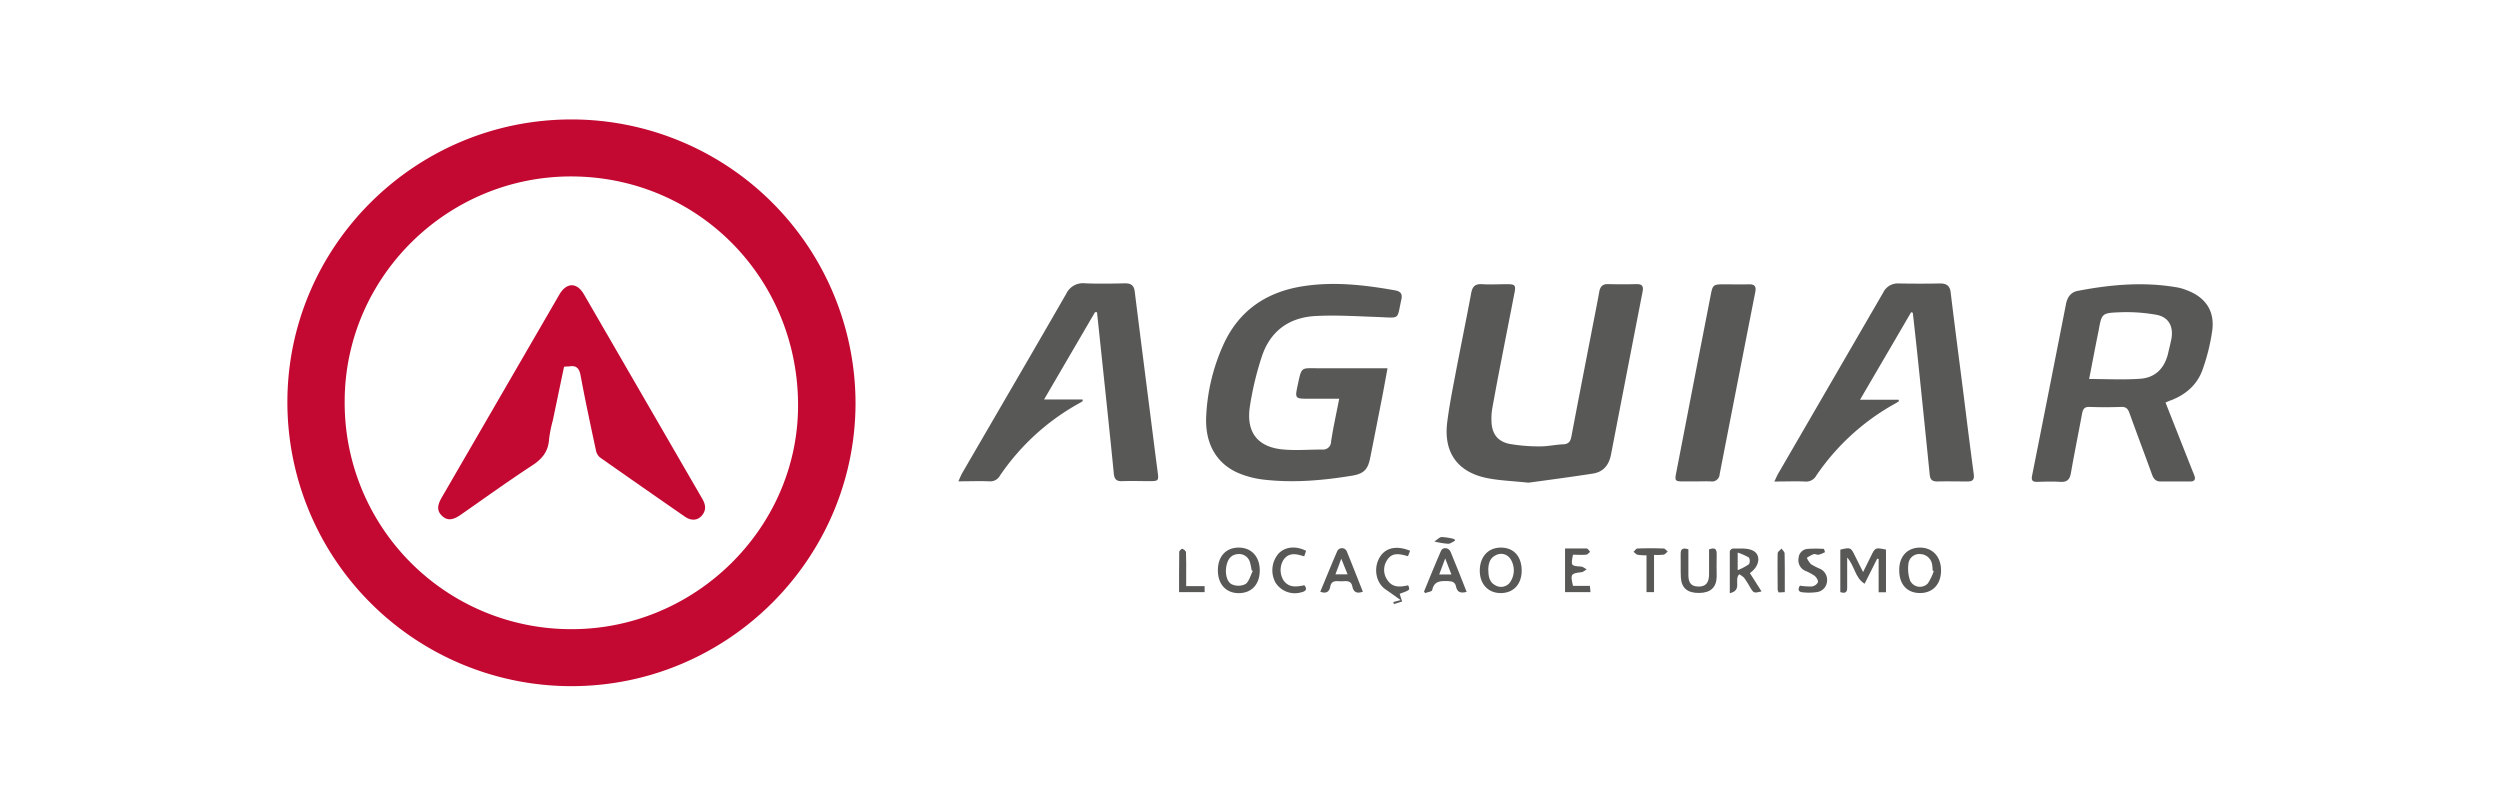 <svg id="Layer_1" data-name="Layer 1" xmlns="http://www.w3.org/2000/svg" viewBox="0 0 751 242"><defs><style>.cls-1{fill:#c30831;}.cls-2{fill:#585857;}</style></defs><title>aguiar_ab</title><path class="cls-1" d="M171.66,206.12a85.32,85.32,0,0,1-85.33-85.3c0-46.83,38.38-85,85.47-84.94A85.36,85.36,0,0,1,257,121.18C256.9,167.94,218.57,206.12,171.66,206.12ZM171.82,53c-37.43-.14-68.14,30.18-68.28,67.41A68,68,0,0,0,171.34,189c37.21.23,68.23-30.11,68.4-66.9C239.91,83.76,209.82,53.19,171.82,53Z"/><path class="cls-2" d="M402.3,119.78h-9c-4.35,0-4.35,0-3.43-4.28,1.16-5.44,1-4.87,5.95-4.88,6.13,0,12.26,0,18.4,0h2.59c-.53,2.89-1,5.49-1.49,8.09q-1.84,9.42-3.71,18.83c-.7,3.54-1.94,4.78-5.54,5.37-8.8,1.44-17.64,2.2-26.53,1.16a28,28,0,0,1-7-1.75c-6.91-2.73-10.53-8.79-10.21-17a58.51,58.51,0,0,1,5-21.39c4.68-10.62,13.1-16.32,24.42-18,9.19-1.37,18.26-.32,27.31,1.29,1.51.27,2.32.93,1.92,2.7-1.42,6.31-.18,5.56-7.14,5.31-6.25-.22-12.53-.63-18.76-.29-8,.45-13.64,4.68-16.1,12.38a92.49,92.49,0,0,0-3.55,15c-1.09,7.7,2.53,12.09,10.19,12.72,3.82.32,7.7,0,11.56,0a2.38,2.38,0,0,0,2.67-2.37C400.49,128.48,401.41,124.33,402.3,119.78Z"/><path class="cls-2" d="M459.13,145c-4.87-.52-8.68-.64-12.36-1.37-9-1.8-13.22-7.79-12-17,.61-4.7,1.51-9.37,2.4-14,1.55-8.17,3.24-16.32,4.76-24.5.36-2,1.13-2.88,3.24-2.76,2.54.15,5.1,0,7.65,0,2.28,0,2.57.34,2.15,2.51-1.28,6.61-2.59,13.22-3.87,19.84-1,5.06-1.95,10.13-2.86,15.2a17.75,17.75,0,0,0-.2,3.5c.06,3.78,1.76,6.2,5.5,6.94a51.59,51.59,0,0,0,9.22.73c2.25,0,4.51-.52,6.77-.61,1.63-.06,2.23-.81,2.51-2.32,2.07-10.94,4.21-21.88,6.33-32.81.69-3.58,1.41-7.15,2.06-10.74.27-1.52,1-2.31,2.6-2.26,2.89.07,5.79.07,8.68,0,1.68,0,2,.74,1.74,2.18q-4.77,24.51-9.5,49c-.61,3.16-2.28,5.29-5.6,5.76C471.59,143.33,464.86,144.23,459.13,145Z"/><path class="cls-2" d="M650.52,120.92l8.1,20.52c.18.45.37.89.54,1.34.48,1.21.1,1.86-1.23,1.86-3,0-5.93,0-8.89,0-1.49,0-2.13-.86-2.6-2.16-2.22-6.14-4.54-12.25-6.75-18.39-.45-1.27-1-1.9-2.47-1.85-3.16.11-6.34.12-9.5,0-1.55-.06-2,.64-2.26,2-1.1,5.95-2.32,11.87-3.35,17.83-.34,2-1.18,2.82-3.25,2.68-2.33-.16-4.68-.05-7,0-1.22,0-1.71-.42-1.44-1.77q5.13-25.78,10.19-51.58c.38-2,1.36-3.55,3.43-4,10.06-1.94,20.16-2.84,30.34-1a15.34,15.34,0,0,1,2.55.79c5.54,2.07,8.39,6.15,7.64,12a59.18,59.18,0,0,1-2.89,11.77c-1.53,4.43-4.85,7.42-9.23,9.18C651.87,120.33,651.31,120.58,650.52,120.92Zm-22.94-7.07c5.32,0,10.4.29,15.43-.08,4.51-.34,7.27-3.23,8.3-7.67.33-1.47.72-2.94,1-4.42.61-3.69-.86-6.44-4.53-7.12a50.94,50.94,0,0,0-11.24-.74c-5.21.2-5.2.42-6.14,5.62-.08.41-.17.81-.25,1.21C629.28,105,628.45,109.37,627.58,113.85Z"/><path class="cls-2" d="M574.1,93.79c-5,8.62-10.07,17.25-15.34,26.28h11.59l.09.43c-.31.21-.61.44-.93.62a69,69,0,0,0-23.91,21.76,3.43,3.43,0,0,1-3.36,1.77c-2.92-.12-5.85,0-9.23,0,.57-1.16.84-1.84,1.21-2.46Q550,115,565.71,87.89a4.84,4.84,0,0,1,4.66-2.74c4.13.07,8.27.08,12.4,0,2,0,3,.69,3.22,2.77,1.22,10.11,2.55,20.2,3.83,30.3,1,8,2,16.11,3.09,24.15.23,1.69-.27,2.28-1.9,2.26-3,0-6.06-.07-9.09,0-1.47,0-2.08-.55-2.23-2q-1.86-18.48-3.8-37c-.41-3.89-.85-7.79-1.28-11.68Z"/><path class="cls-2" d="M328.94,93.78,313.64,120h11.55l.07.48c-.32.21-.63.44-1,.62a69.28,69.28,0,0,0-23.89,21.8,3.28,3.28,0,0,1-3.18,1.69c-2.93-.12-5.88,0-9.29,0,.52-1.14.8-1.87,1.18-2.53,10.4-17.92,20.85-35.8,31.19-53.76A5.57,5.57,0,0,1,326,85.11c4,.16,8,.09,12,0,1.77,0,2.64.64,2.87,2.43,1.38,11.13,2.81,22.25,4.22,33.38.9,7,1.78,14.06,2.7,21.08.3,2.3.17,2.52-2.17,2.54-2.82,0-5.65-.1-8.47,0-1.82.1-2.41-.66-2.57-2.33-.68-7.05-1.43-14.1-2.16-21.15l-2.88-27.27Z"/><path class="cls-2" d="M509.55,144.62c-1.31,0-2.62,0-3.93,0-2.38,0-2.55-.2-2.11-2.48q3-15.48,6-31c1.46-7.49,2.94-15,4.38-22.46.59-3.08.77-3.26,3.84-3.27,2.55,0,5.1.06,7.64,0,1.67-.05,2.25.59,1.93,2.23q-5.38,27.42-10.72,54.83a2.29,2.29,0,0,1-2.7,2.14C512.44,144.55,511,144.61,509.55,144.62Z"/><path class="cls-2" d="M559.67,171.85c.91-1.85,1.64-3.29,2.35-4.75,1.28-2.65,1.31-2.67,4.53-2v12.81h-2.21v-10l-.43-.09c-1.21,2.43-2.43,4.85-3.78,7.53-2.9-1.76-2.92-5.23-5.24-7.88v5.2c0,1.24,0,2.48,0,3.71.07,1.5-.5,2-2.06,1.49V165.11c3.11-.74,3.17-.71,4.47,2C558,168.54,558.74,170,559.67,171.85Z"/><path class="cls-2" d="M570.53,171.2c0-4.09,2.46-6.7,6.24-6.7s6.33,2.72,6.32,6.88-2.53,6.81-6.4,6.77S570.49,175.48,570.53,171.2Zm10.37.35-.32-.16c-.05-.55-.05-1.1-.15-1.64a3.7,3.7,0,0,0-3.61-3.31,3.27,3.27,0,0,0-3.54,3,11,11,0,0,0,.5,4.94,3.28,3.28,0,0,0,5.34.88A15.8,15.8,0,0,0,580.9,171.55Z"/><path class="cls-2" d="M457.11,171.56c-.05,4-2.53,6.62-6.34,6.6s-6.33-2.82-6.24-6.93,2.62-6.8,6.48-6.73S457.16,167.29,457.11,171.56Zm-10-.31c0,1.86.29,3.66,2.11,4.58a3.35,3.35,0,0,0,4.3-.77,6.29,6.29,0,0,0,.12-7.3,3.33,3.33,0,0,0-4.25-1C447.45,167.65,447.13,169.4,447.07,171.25Z"/><path class="cls-2" d="M365.85,171.31c0-4.2,2.48-6.85,6.34-6.81s6.3,2.84,6.24,7-2.53,6.67-6.3,6.68S365.84,175.55,365.85,171.31Zm10.48.23-.35-.25a17.17,17.17,0,0,0-.5-2.39,3.37,3.37,0,0,0-3.62-2.45c-1.9.13-2.88,1.34-3.34,3.1-.65,2.49-.06,5.38,1.7,6.06a4.79,4.79,0,0,0,3.94-.17C375.25,174.63,375.64,172.88,376.33,171.54Z"/><path class="cls-2" d="M525.66,172.15l3.51,5.51c-2.34.55-2.34.55-3.47-1.29a28.53,28.53,0,0,0-1.76-2.79,6,6,0,0,0-1.48-1.06c-1.65,1.71,1,4.85-2.83,5.66,0-4.37,0-8.47,0-12.56a1.25,1.25,0,0,1,.91-.84c1.89.05,3.93-.2,5.62.44C529.11,166.31,528.79,170,525.66,172.15ZM522,166v5.28a16.67,16.67,0,0,0,3.38-1.79,2.08,2.08,0,0,0,0-2A16.62,16.62,0,0,0,522,166Z"/><path class="cls-2" d="M409.4,177.75c-1.77.64-2.8.15-3.15-1.56-.43-2.09-2.09-1.54-3.44-1.57s-2.84-.38-3.2,1.61c-.3,1.6-1.27,2.16-3,1.53,1.71-4.11,3.37-8.22,5.14-12.29a1.58,1.58,0,0,1,2.79.08C406.2,169.59,407.78,173.67,409.4,177.75Zm-4.59-5.22c-.61-1.52-1.14-2.84-1.89-4.69l-1.75,4.69Z"/><path class="cls-2" d="M440.58,177.8c-1.81.49-2.84.1-3.18-1.56-.25-1.28-1-1.64-2.35-1.68-2.23-.05-4.23-.15-4.83,2.74-.08.41-1.37.58-2.1.86l-.35-.45c1.69-4.09,3.33-8.2,5.12-12.26.52-1.18,2.33-1,2.86.3C437.39,169.73,439,173.74,440.58,177.8ZM436,172.57c-.62-1.62-1.12-2.9-1.86-4.82-.72,1.93-1.22,3.28-1.8,4.82Z"/><path class="cls-2" d="M507.19,165c0,2.6,0,5.14,0,7.68s.92,3.48,3,3.52,3.18-1,3.21-3.56,0-5.07,0-7.61c1.65-.61,2.34-.22,2.29,1.45-.07,2.28,0,4.55,0,6.82-.11,3.2-1.84,4.75-5.2,4.82-3.52.06-5.38-1.43-5.56-4.66-.12-2.33,0-4.68-.06-7C504.83,164.91,505.47,164.47,507.19,165Z"/><path class="cls-2" d="M423.6,165.45l-.65,1.63c-2.4-.66-4.78-1.32-6.33,1.28a5.24,5.24,0,0,0,.14,5.86c1.56,2.4,3.91,2.14,6.25,1.6.6,1.43.6,1.43-2.55,2.55.25.8.49,1.56.74,2.33l-2.47.76-.18-.61,2.21-.59c-1.73-1.22-3.11-2.23-4.52-3.19-2.77-1.88-3.68-6-2-9.26S419.38,163.72,423.6,165.45Z"/><path class="cls-2" d="M548.23,165.86a9,9,0,0,1-1.86.77c-.51.1-1.13-.3-1.6-.15a10.83,10.83,0,0,0-2,1.1,7.28,7.28,0,0,0,1.24,1.89,19.11,19.11,0,0,0,2.74,1.41,3.63,3.63,0,0,1,2.09,3.72,3.5,3.5,0,0,1-3,3.26,16.7,16.7,0,0,1-4.3.07c-1.38-.1-1.51-.91-.84-2a19.06,19.06,0,0,0,3.6.24,2.43,2.43,0,0,0,1.81-1.26c.14-.54-.47-1.5-1-1.94a17.45,17.45,0,0,0-2.9-1.54,3.46,3.46,0,0,1-1.91-3.78,2.91,2.91,0,0,1,2.63-2.76,38,38,0,0,1,5,0Z"/><path class="cls-2" d="M472.54,176h5.07l.17,1.87h-7.64V164.77c2.2,0,4.36-.05,6.52,0,.35,0,.66.64,1,1-.37.3-.73.82-1.13.86-1.35.11-2.71,0-4,0-.68,3.31-.59,3.39,2.38,3.56.58,0,1.14.55,1.71.84-.51.3-1,.82-1.53.86C471.88,172.23,471.68,172.49,472.54,176Z"/><path class="cls-2" d="M391.78,167.13c-2.42-.77-4.58-1.25-6.19,1a5.88,5.88,0,0,0,0,6.24c1.61,2.25,3.87,1.94,6.25,1.43,1,1.31.32,1.85-1,2.15a6.86,6.86,0,0,1-7.72-3,7.75,7.75,0,0,1,.94-8.65c2-2.07,5.11-2.41,8.26-.85C392.2,166,392,166.49,391.78,167.13Z"/><path class="cls-2" d="M496.87,166.69v11.18h-2.26V166.81a15.62,15.62,0,0,1-2.61-.15c-.48-.11-.87-.58-1.3-.89.4-.34.79-1,1.2-1,2.61-.09,5.23-.09,7.84,0,.43,0,.83.6,1.25.92-.42.32-.79.85-1.25.93A17.8,17.8,0,0,1,496.87,166.69Z"/><path class="cls-2" d="M356.33,176.07h5.54v1.81h-7.68c0-4.07,0-8.09.05-12.1,0-.34.74-1,.94-.92.45.15,1.07.66,1.09,1,.1,2.4.06,4.8.06,7.2Z"/><path class="cls-2" d="M536.15,177.88l-1.84.09a2.85,2.85,0,0,1-.3-.8c0-3.64-.08-7.29,0-10.93,0-.49.76-1,1.17-1.45.32.49.9,1,.91,1.47C536.18,170.09,536.15,173.93,536.15,177.88Z"/><path class="cls-2" d="M437.13,162.41c-.71.34-1.41.94-2.12.94a25.55,25.55,0,0,1-4.13-.68c.87-.56,1.54-1.33,2.22-1.34a18.28,18.28,0,0,1,3.76.6Z"/><path class="cls-1" d="M169.44,110.17q-1.69,8.06-3.37,16.11a38.83,38.83,0,0,0-1.13,5.66c-.22,3.71-2.13,6-5.18,7.95-7.26,4.74-14.29,9.84-21.41,14.78-2.39,1.67-4.06,1.74-5.59.27s-1.44-3.11-.08-5.46L168,88.54c2.16-3.74,5.28-3.8,7.41-.13q17.74,30.65,35.48,61.29c1,1.69,1.39,3.32.09,5s-3.27,1.85-5.19.53q-12.83-8.87-25.58-17.84a3.62,3.62,0,0,1-1.17-2c-1.61-7.54-3.23-15.07-4.64-22.64-.41-2.24-1.36-3.06-3.52-2.67C170.43,110.09,170,110.11,169.44,110.17Z"/></svg>